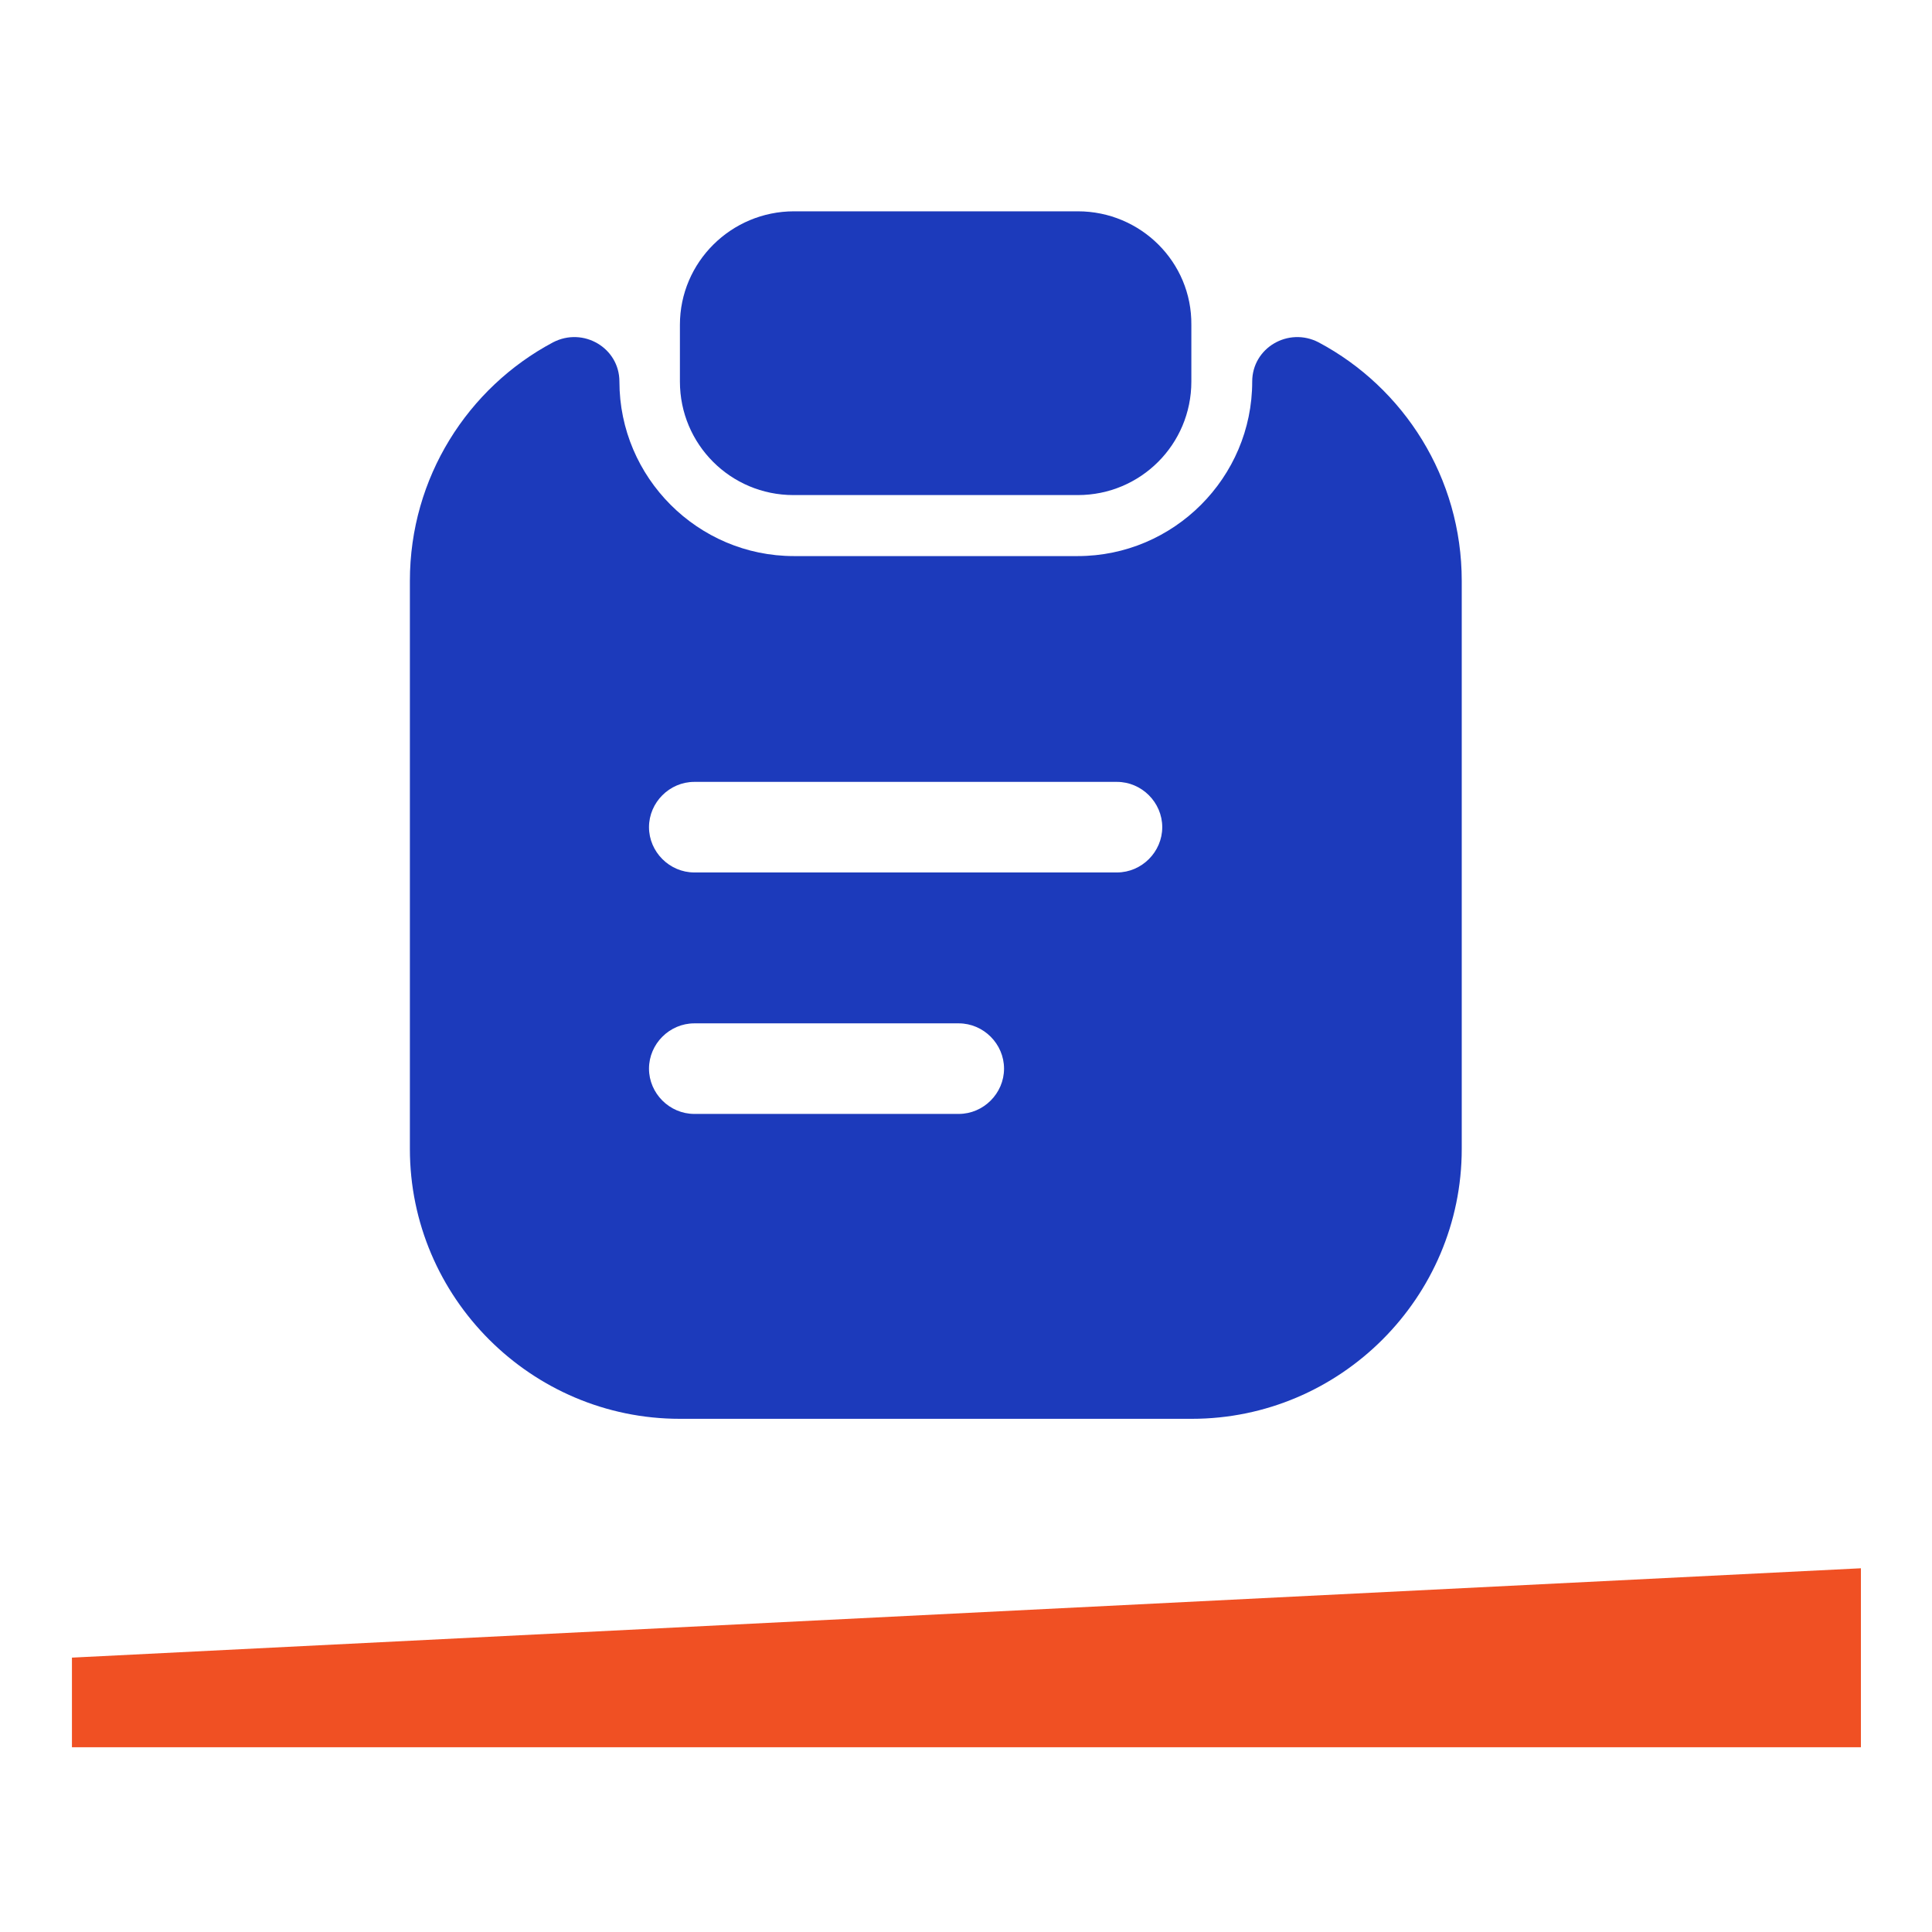 <svg width="64" height="64" viewBox="0 0 64 64" fill="none" xmlns="http://www.w3.org/2000/svg">
<path d="M35.705 7H26.304C24.224 7 22.523 8.68 22.523 10.76V12.64C22.523 14.72 24.204 16.4 26.284 16.4H35.705C37.785 16.4 39.465 14.72 39.465 12.64V10.76C39.485 8.68 37.785 7 35.705 7Z" fill="#1C3ABB"/>
<path d="M41.481 12.641C41.481 15.821 38.881 18.421 35.7 18.421H26.299C23.119 18.421 20.519 15.821 20.519 12.641C20.519 11.521 19.319 10.821 18.319 11.341C15.498 12.841 13.578 15.821 13.578 19.241V38.06C13.578 42.98 17.599 47 22.519 47H39.481C44.401 47 48.422 42.98 48.422 38.06V19.241C48.422 15.821 46.502 12.841 43.681 11.341C42.681 10.821 41.481 11.521 41.481 12.641ZM31.76 36.9H22.999C22.179 36.9 21.499 36.22 21.499 35.4C21.499 34.58 22.179 33.9 22.999 33.9H31.76C32.58 33.9 33.26 34.58 33.26 35.4C33.26 36.22 32.58 36.9 31.76 36.9ZM37.001 28.901H22.999C22.179 28.901 21.499 28.221 21.499 27.401C21.499 26.581 22.179 25.901 22.999 25.901H37.001C37.821 25.901 38.501 26.581 38.501 27.401C38.501 28.221 37.821 28.901 37.001 28.901Z" fill="#1C3ABB"/>
<path d="M2.383 57.88H61.645V51.951L2.383 54.911V57.88Z" fill="#F05023"/>
</svg>
